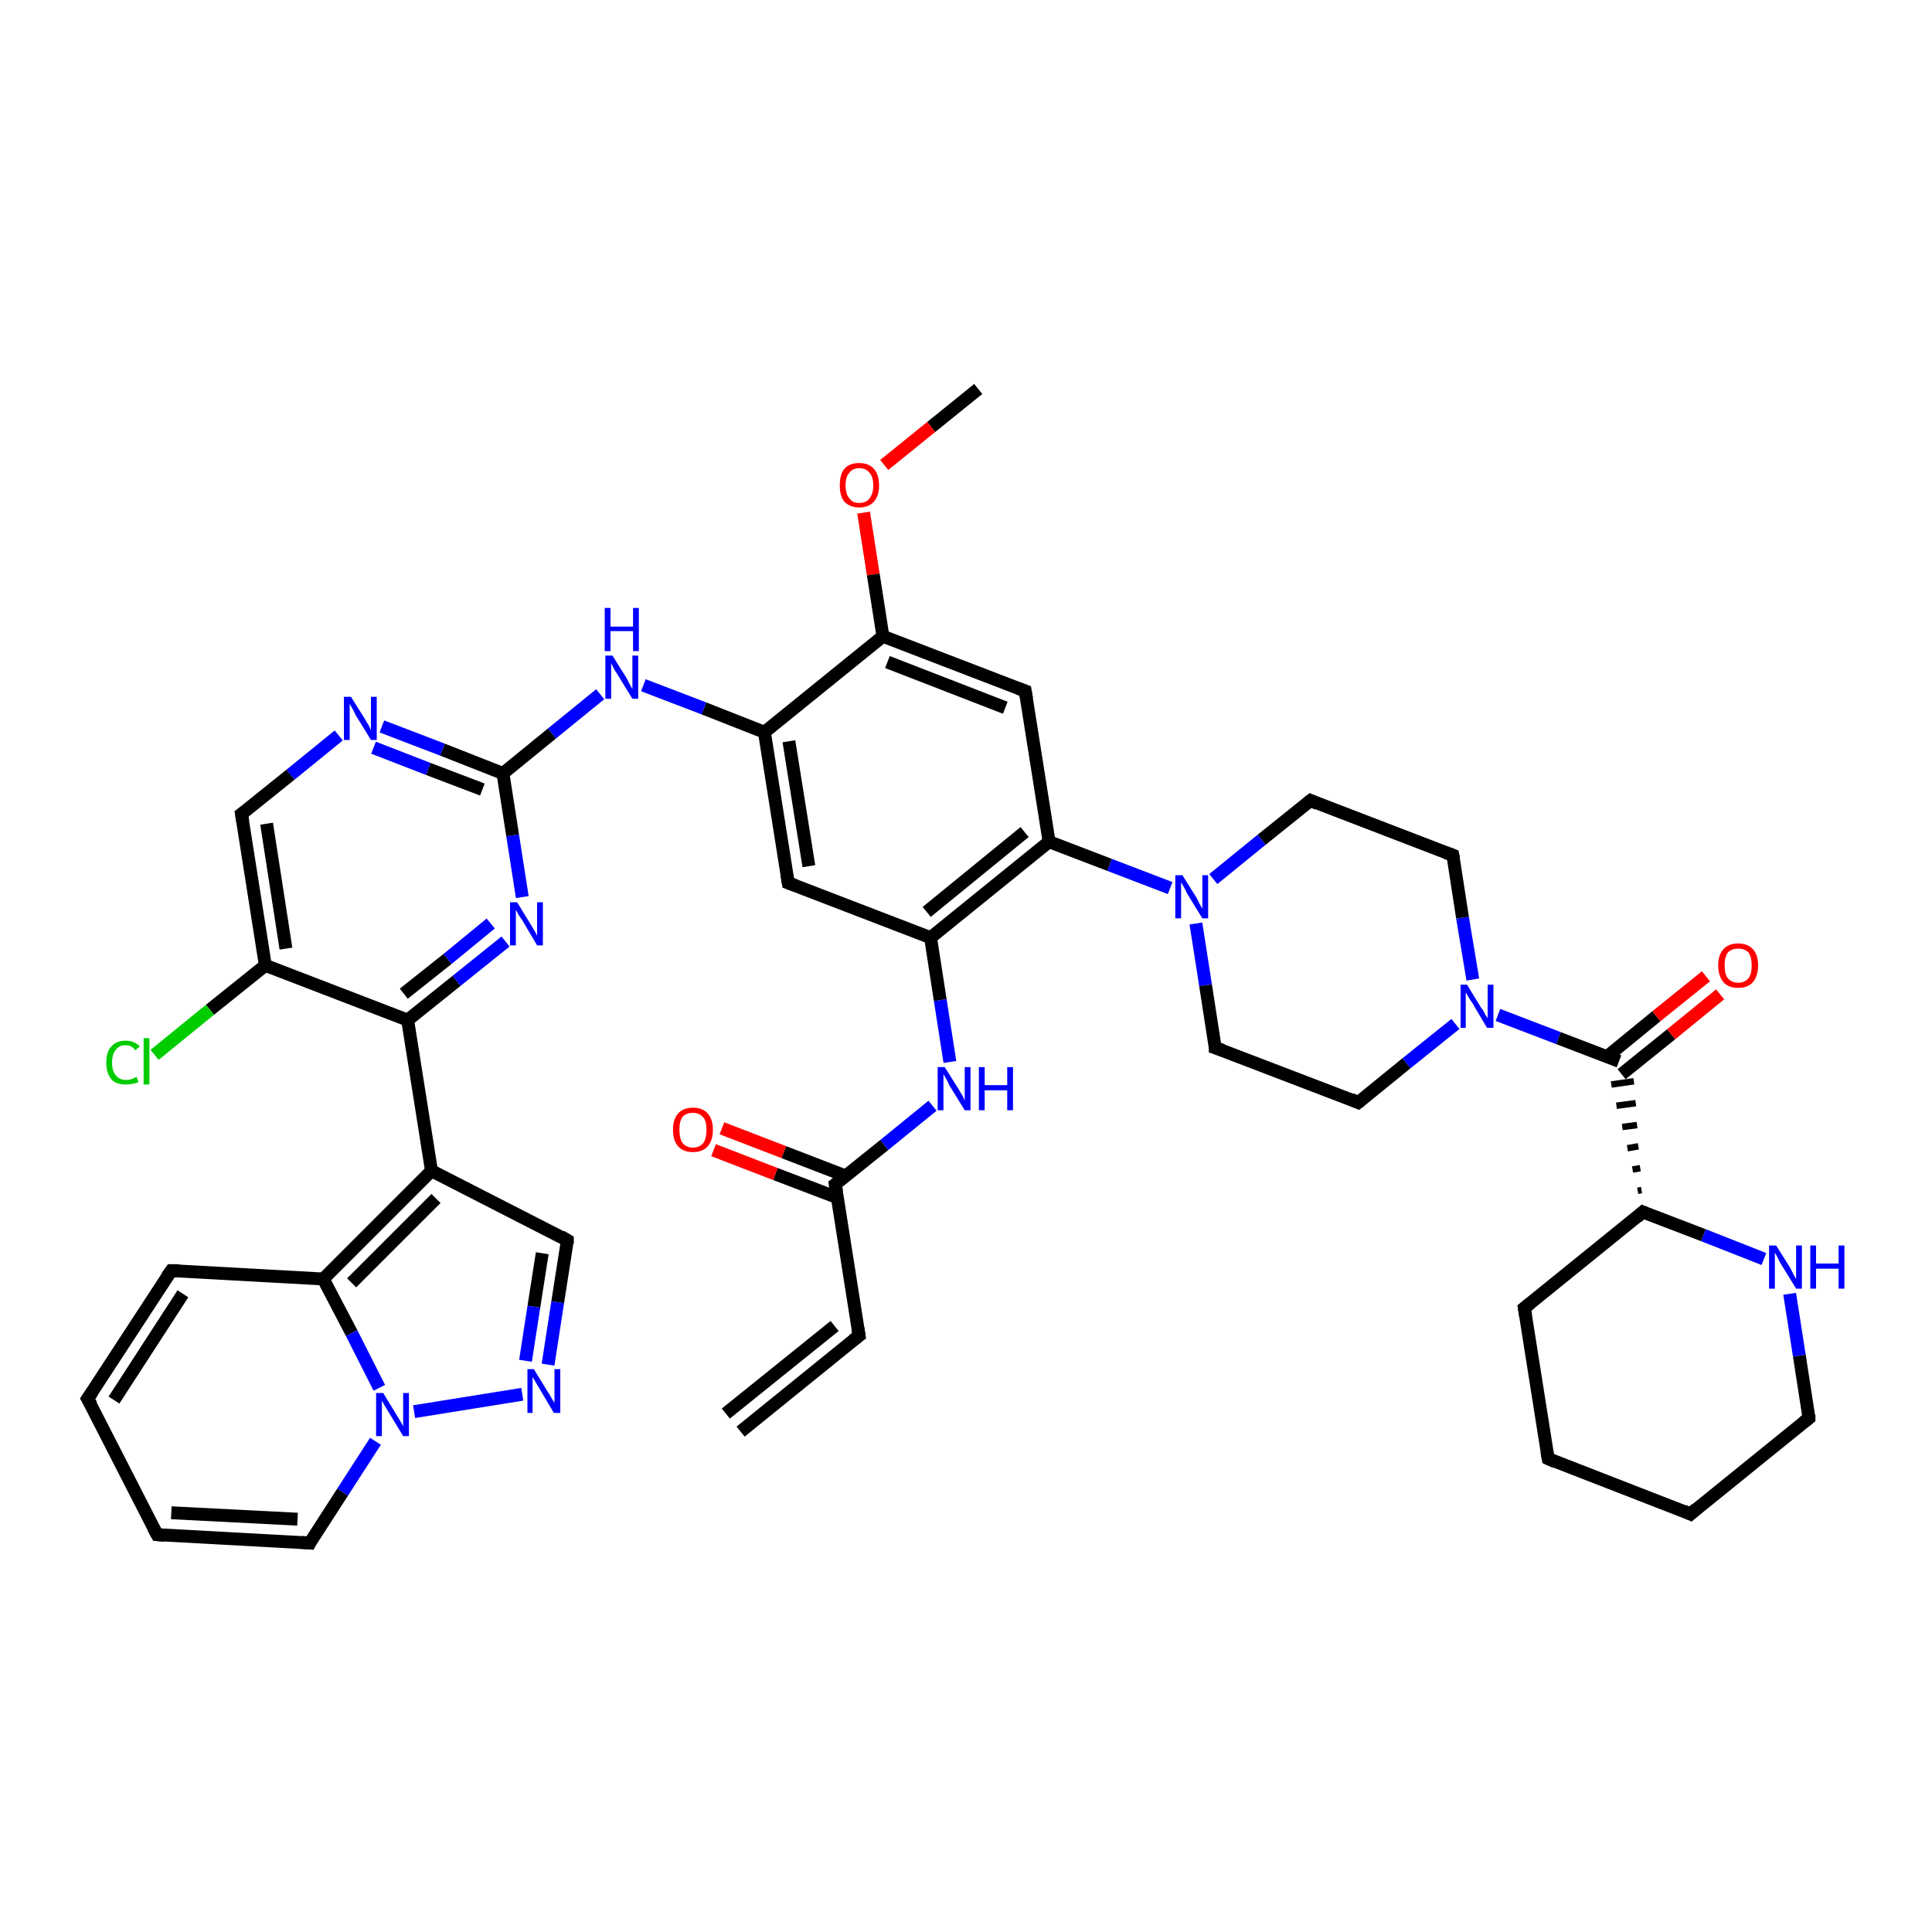 <?xml version='1.0' encoding='iso-8859-1'?>
<svg version='1.1' baseProfile='full'
              xmlns='http://www.w3.org/2000/svg'
                      xmlns:rdkit='http://www.rdkit.org/xml'
                      xmlns:xlink='http://www.w3.org/1999/xlink'
                  xml:space='preserve'
width='300px' height='300px' viewBox='0 0 300 300'>
<!-- END OF HEADER -->
<rect style='opacity:1.0;fill:#FFFFFF;stroke:none' width='300.0' height='300.0' x='0.0' y='0.0'> </rect>
<path class='bond-0 atom-0 atom-1' d='M 151.9,60.4 L 144.6,66.3' style='fill:none;fill-rule:evenodd;stroke:#000000;stroke-width:2.0px;stroke-linecap:butt;stroke-linejoin:miter;stroke-opacity:1' />
<path class='bond-0 atom-0 atom-1' d='M 144.6,66.3 L 137.3,72.2' style='fill:none;fill-rule:evenodd;stroke:#FF0000;stroke-width:2.0px;stroke-linecap:butt;stroke-linejoin:miter;stroke-opacity:1' />
<path class='bond-1 atom-1 atom-2' d='M 134.1,79.6 L 135.6,89.2' style='fill:none;fill-rule:evenodd;stroke:#FF0000;stroke-width:2.0px;stroke-linecap:butt;stroke-linejoin:miter;stroke-opacity:1' />
<path class='bond-1 atom-1 atom-2' d='M 135.6,89.2 L 137.1,98.8' style='fill:none;fill-rule:evenodd;stroke:#000000;stroke-width:2.0px;stroke-linecap:butt;stroke-linejoin:miter;stroke-opacity:1' />
<path class='bond-2 atom-2 atom-3' d='M 137.1,98.8 L 159.2,107.3' style='fill:none;fill-rule:evenodd;stroke:#000000;stroke-width:2.0px;stroke-linecap:butt;stroke-linejoin:miter;stroke-opacity:1' />
<path class='bond-2 atom-2 atom-3' d='M 137.8,102.8 L 156.1,109.9' style='fill:none;fill-rule:evenodd;stroke:#000000;stroke-width:2.0px;stroke-linecap:butt;stroke-linejoin:miter;stroke-opacity:1' />
<path class='bond-3 atom-3 atom-4' d='M 159.2,107.3 L 162.9,130.7' style='fill:none;fill-rule:evenodd;stroke:#000000;stroke-width:2.0px;stroke-linecap:butt;stroke-linejoin:miter;stroke-opacity:1' />
<path class='bond-4 atom-4 atom-5' d='M 162.9,130.7 L 172.3,134.3' style='fill:none;fill-rule:evenodd;stroke:#000000;stroke-width:2.0px;stroke-linecap:butt;stroke-linejoin:miter;stroke-opacity:1' />
<path class='bond-4 atom-4 atom-5' d='M 172.3,134.3 L 181.7,137.9' style='fill:none;fill-rule:evenodd;stroke:#0000FF;stroke-width:2.0px;stroke-linecap:butt;stroke-linejoin:miter;stroke-opacity:1' />
<path class='bond-5 atom-5 atom-6' d='M 185.7,143.4 L 187.2,153.0' style='fill:none;fill-rule:evenodd;stroke:#0000FF;stroke-width:2.0px;stroke-linecap:butt;stroke-linejoin:miter;stroke-opacity:1' />
<path class='bond-5 atom-5 atom-6' d='M 187.2,153.0 L 188.7,162.7' style='fill:none;fill-rule:evenodd;stroke:#000000;stroke-width:2.0px;stroke-linecap:butt;stroke-linejoin:miter;stroke-opacity:1' />
<path class='bond-6 atom-6 atom-7' d='M 188.7,162.7 L 210.9,171.2' style='fill:none;fill-rule:evenodd;stroke:#000000;stroke-width:2.0px;stroke-linecap:butt;stroke-linejoin:miter;stroke-opacity:1' />
<path class='bond-7 atom-7 atom-8' d='M 210.9,171.2 L 218.4,165.1' style='fill:none;fill-rule:evenodd;stroke:#000000;stroke-width:2.0px;stroke-linecap:butt;stroke-linejoin:miter;stroke-opacity:1' />
<path class='bond-7 atom-7 atom-8' d='M 218.4,165.1 L 226.0,159.0' style='fill:none;fill-rule:evenodd;stroke:#0000FF;stroke-width:2.0px;stroke-linecap:butt;stroke-linejoin:miter;stroke-opacity:1' />
<path class='bond-8 atom-8 atom-9' d='M 228.7,152.1 L 227.1,142.5' style='fill:none;fill-rule:evenodd;stroke:#0000FF;stroke-width:2.0px;stroke-linecap:butt;stroke-linejoin:miter;stroke-opacity:1' />
<path class='bond-8 atom-8 atom-9' d='M 227.1,142.5 L 225.6,132.8' style='fill:none;fill-rule:evenodd;stroke:#000000;stroke-width:2.0px;stroke-linecap:butt;stroke-linejoin:miter;stroke-opacity:1' />
<path class='bond-9 atom-9 atom-10' d='M 225.6,132.8 L 203.5,124.3' style='fill:none;fill-rule:evenodd;stroke:#000000;stroke-width:2.0px;stroke-linecap:butt;stroke-linejoin:miter;stroke-opacity:1' />
<path class='bond-10 atom-8 atom-11' d='M 232.6,157.6 L 242.0,161.2' style='fill:none;fill-rule:evenodd;stroke:#0000FF;stroke-width:2.0px;stroke-linecap:butt;stroke-linejoin:miter;stroke-opacity:1' />
<path class='bond-10 atom-8 atom-11' d='M 242.0,161.2 L 251.4,164.8' style='fill:none;fill-rule:evenodd;stroke:#000000;stroke-width:2.0px;stroke-linecap:butt;stroke-linejoin:miter;stroke-opacity:1' />
<path class='bond-11 atom-11 atom-12' d='M 251.8,166.8 L 259.5,160.6' style='fill:none;fill-rule:evenodd;stroke:#000000;stroke-width:2.0px;stroke-linecap:butt;stroke-linejoin:miter;stroke-opacity:1' />
<path class='bond-11 atom-11 atom-12' d='M 259.5,160.6 L 267.1,154.4' style='fill:none;fill-rule:evenodd;stroke:#FF0000;stroke-width:2.0px;stroke-linecap:butt;stroke-linejoin:miter;stroke-opacity:1' />
<path class='bond-11 atom-11 atom-12' d='M 249.5,164.1 L 257.2,157.8' style='fill:none;fill-rule:evenodd;stroke:#000000;stroke-width:2.0px;stroke-linecap:butt;stroke-linejoin:miter;stroke-opacity:1' />
<path class='bond-11 atom-11 atom-12' d='M 257.2,157.8 L 264.9,151.6' style='fill:none;fill-rule:evenodd;stroke:#FF0000;stroke-width:2.0px;stroke-linecap:butt;stroke-linejoin:miter;stroke-opacity:1' />
<path class='bond-12 atom-13 atom-11' d='M 254.9,184.8 L 254.3,184.9' style='fill:none;fill-rule:evenodd;stroke:#000000;stroke-width:1.0px;stroke-linecap:butt;stroke-linejoin:miter;stroke-opacity:1' />
<path class='bond-12 atom-13 atom-11' d='M 254.7,181.4 L 253.5,181.6' style='fill:none;fill-rule:evenodd;stroke:#000000;stroke-width:1.0px;stroke-linecap:butt;stroke-linejoin:miter;stroke-opacity:1' />
<path class='bond-12 atom-13 atom-11' d='M 254.4,178.0 L 252.7,178.3' style='fill:none;fill-rule:evenodd;stroke:#000000;stroke-width:1.0px;stroke-linecap:butt;stroke-linejoin:miter;stroke-opacity:1' />
<path class='bond-12 atom-13 atom-11' d='M 254.2,174.7 L 251.9,175.0' style='fill:none;fill-rule:evenodd;stroke:#000000;stroke-width:1.0px;stroke-linecap:butt;stroke-linejoin:miter;stroke-opacity:1' />
<path class='bond-12 atom-13 atom-11' d='M 254.0,171.3 L 251.0,171.7' style='fill:none;fill-rule:evenodd;stroke:#000000;stroke-width:1.0px;stroke-linecap:butt;stroke-linejoin:miter;stroke-opacity:1' />
<path class='bond-12 atom-13 atom-11' d='M 253.7,167.9 L 250.2,168.4' style='fill:none;fill-rule:evenodd;stroke:#000000;stroke-width:1.0px;stroke-linecap:butt;stroke-linejoin:miter;stroke-opacity:1' />
<path class='bond-13 atom-13 atom-14' d='M 255.1,188.2 L 236.7,203.1' style='fill:none;fill-rule:evenodd;stroke:#000000;stroke-width:2.0px;stroke-linecap:butt;stroke-linejoin:miter;stroke-opacity:1' />
<path class='bond-14 atom-14 atom-15' d='M 236.7,203.1 L 240.4,226.5' style='fill:none;fill-rule:evenodd;stroke:#000000;stroke-width:2.0px;stroke-linecap:butt;stroke-linejoin:miter;stroke-opacity:1' />
<path class='bond-15 atom-15 atom-16' d='M 240.4,226.5 L 262.5,235.1' style='fill:none;fill-rule:evenodd;stroke:#000000;stroke-width:2.0px;stroke-linecap:butt;stroke-linejoin:miter;stroke-opacity:1' />
<path class='bond-16 atom-16 atom-17' d='M 262.5,235.1 L 280.9,220.2' style='fill:none;fill-rule:evenodd;stroke:#000000;stroke-width:2.0px;stroke-linecap:butt;stroke-linejoin:miter;stroke-opacity:1' />
<path class='bond-17 atom-17 atom-18' d='M 280.9,220.2 L 279.4,210.5' style='fill:none;fill-rule:evenodd;stroke:#000000;stroke-width:2.0px;stroke-linecap:butt;stroke-linejoin:miter;stroke-opacity:1' />
<path class='bond-17 atom-17 atom-18' d='M 279.4,210.5 L 277.9,200.9' style='fill:none;fill-rule:evenodd;stroke:#0000FF;stroke-width:2.0px;stroke-linecap:butt;stroke-linejoin:miter;stroke-opacity:1' />
<path class='bond-18 atom-4 atom-19' d='M 162.9,130.7 L 144.5,145.6' style='fill:none;fill-rule:evenodd;stroke:#000000;stroke-width:2.0px;stroke-linecap:butt;stroke-linejoin:miter;stroke-opacity:1' />
<path class='bond-18 atom-4 atom-19' d='M 159.1,129.2 L 143.9,141.6' style='fill:none;fill-rule:evenodd;stroke:#000000;stroke-width:2.0px;stroke-linecap:butt;stroke-linejoin:miter;stroke-opacity:1' />
<path class='bond-19 atom-19 atom-20' d='M 144.5,145.6 L 146.0,155.3' style='fill:none;fill-rule:evenodd;stroke:#000000;stroke-width:2.0px;stroke-linecap:butt;stroke-linejoin:miter;stroke-opacity:1' />
<path class='bond-19 atom-19 atom-20' d='M 146.0,155.3 L 147.5,164.9' style='fill:none;fill-rule:evenodd;stroke:#0000FF;stroke-width:2.0px;stroke-linecap:butt;stroke-linejoin:miter;stroke-opacity:1' />
<path class='bond-20 atom-20 atom-21' d='M 144.8,171.7 L 137.3,177.8' style='fill:none;fill-rule:evenodd;stroke:#0000FF;stroke-width:2.0px;stroke-linecap:butt;stroke-linejoin:miter;stroke-opacity:1' />
<path class='bond-20 atom-20 atom-21' d='M 137.3,177.8 L 129.7,183.9' style='fill:none;fill-rule:evenodd;stroke:#000000;stroke-width:2.0px;stroke-linecap:butt;stroke-linejoin:miter;stroke-opacity:1' />
<path class='bond-21 atom-21 atom-22' d='M 131.3,182.6 L 121.7,178.9' style='fill:none;fill-rule:evenodd;stroke:#000000;stroke-width:2.0px;stroke-linecap:butt;stroke-linejoin:miter;stroke-opacity:1' />
<path class='bond-21 atom-21 atom-22' d='M 121.7,178.9 L 112.1,175.2' style='fill:none;fill-rule:evenodd;stroke:#FF0000;stroke-width:2.0px;stroke-linecap:butt;stroke-linejoin:miter;stroke-opacity:1' />
<path class='bond-21 atom-21 atom-22' d='M 130.1,186.0 L 120.4,182.3' style='fill:none;fill-rule:evenodd;stroke:#000000;stroke-width:2.0px;stroke-linecap:butt;stroke-linejoin:miter;stroke-opacity:1' />
<path class='bond-21 atom-21 atom-22' d='M 120.4,182.3 L 110.8,178.6' style='fill:none;fill-rule:evenodd;stroke:#FF0000;stroke-width:2.0px;stroke-linecap:butt;stroke-linejoin:miter;stroke-opacity:1' />
<path class='bond-22 atom-21 atom-23' d='M 129.7,183.9 L 133.4,207.4' style='fill:none;fill-rule:evenodd;stroke:#000000;stroke-width:2.0px;stroke-linecap:butt;stroke-linejoin:miter;stroke-opacity:1' />
<path class='bond-23 atom-23 atom-24' d='M 133.4,207.4 L 115.0,222.3' style='fill:none;fill-rule:evenodd;stroke:#000000;stroke-width:2.0px;stroke-linecap:butt;stroke-linejoin:miter;stroke-opacity:1' />
<path class='bond-23 atom-23 atom-24' d='M 129.6,205.9 L 112.7,219.5' style='fill:none;fill-rule:evenodd;stroke:#000000;stroke-width:2.0px;stroke-linecap:butt;stroke-linejoin:miter;stroke-opacity:1' />
<path class='bond-24 atom-19 atom-25' d='M 144.5,145.6 L 122.4,137.1' style='fill:none;fill-rule:evenodd;stroke:#000000;stroke-width:2.0px;stroke-linecap:butt;stroke-linejoin:miter;stroke-opacity:1' />
<path class='bond-25 atom-25 atom-26' d='M 122.4,137.1 L 118.7,113.7' style='fill:none;fill-rule:evenodd;stroke:#000000;stroke-width:2.0px;stroke-linecap:butt;stroke-linejoin:miter;stroke-opacity:1' />
<path class='bond-25 atom-25 atom-26' d='M 125.6,134.5 L 122.5,115.1' style='fill:none;fill-rule:evenodd;stroke:#000000;stroke-width:2.0px;stroke-linecap:butt;stroke-linejoin:miter;stroke-opacity:1' />
<path class='bond-26 atom-26 atom-27' d='M 118.7,113.7 L 109.3,110.0' style='fill:none;fill-rule:evenodd;stroke:#000000;stroke-width:2.0px;stroke-linecap:butt;stroke-linejoin:miter;stroke-opacity:1' />
<path class='bond-26 atom-26 atom-27' d='M 109.3,110.0 L 99.9,106.4' style='fill:none;fill-rule:evenodd;stroke:#0000FF;stroke-width:2.0px;stroke-linecap:butt;stroke-linejoin:miter;stroke-opacity:1' />
<path class='bond-27 atom-27 atom-28' d='M 93.2,107.8 L 85.7,113.9' style='fill:none;fill-rule:evenodd;stroke:#0000FF;stroke-width:2.0px;stroke-linecap:butt;stroke-linejoin:miter;stroke-opacity:1' />
<path class='bond-27 atom-27 atom-28' d='M 85.7,113.9 L 78.1,120.1' style='fill:none;fill-rule:evenodd;stroke:#000000;stroke-width:2.0px;stroke-linecap:butt;stroke-linejoin:miter;stroke-opacity:1' />
<path class='bond-28 atom-28 atom-29' d='M 78.1,120.1 L 68.7,116.4' style='fill:none;fill-rule:evenodd;stroke:#000000;stroke-width:2.0px;stroke-linecap:butt;stroke-linejoin:miter;stroke-opacity:1' />
<path class='bond-28 atom-28 atom-29' d='M 68.7,116.4 L 59.3,112.8' style='fill:none;fill-rule:evenodd;stroke:#0000FF;stroke-width:2.0px;stroke-linecap:butt;stroke-linejoin:miter;stroke-opacity:1' />
<path class='bond-28 atom-28 atom-29' d='M 74.9,122.6 L 66.5,119.4' style='fill:none;fill-rule:evenodd;stroke:#000000;stroke-width:2.0px;stroke-linecap:butt;stroke-linejoin:miter;stroke-opacity:1' />
<path class='bond-28 atom-28 atom-29' d='M 66.5,119.4 L 58.0,116.1' style='fill:none;fill-rule:evenodd;stroke:#0000FF;stroke-width:2.0px;stroke-linecap:butt;stroke-linejoin:miter;stroke-opacity:1' />
<path class='bond-29 atom-29 atom-30' d='M 52.6,114.2 L 45.1,120.3' style='fill:none;fill-rule:evenodd;stroke:#0000FF;stroke-width:2.0px;stroke-linecap:butt;stroke-linejoin:miter;stroke-opacity:1' />
<path class='bond-29 atom-29 atom-30' d='M 45.1,120.3 L 37.5,126.4' style='fill:none;fill-rule:evenodd;stroke:#000000;stroke-width:2.0px;stroke-linecap:butt;stroke-linejoin:miter;stroke-opacity:1' />
<path class='bond-30 atom-30 atom-31' d='M 37.5,126.4 L 41.2,149.9' style='fill:none;fill-rule:evenodd;stroke:#000000;stroke-width:2.0px;stroke-linecap:butt;stroke-linejoin:miter;stroke-opacity:1' />
<path class='bond-30 atom-30 atom-31' d='M 41.4,127.9 L 44.4,147.3' style='fill:none;fill-rule:evenodd;stroke:#000000;stroke-width:2.0px;stroke-linecap:butt;stroke-linejoin:miter;stroke-opacity:1' />
<path class='bond-31 atom-31 atom-32' d='M 41.2,149.9 L 32.6,156.8' style='fill:none;fill-rule:evenodd;stroke:#000000;stroke-width:2.0px;stroke-linecap:butt;stroke-linejoin:miter;stroke-opacity:1' />
<path class='bond-31 atom-31 atom-32' d='M 32.6,156.8 L 24.0,163.8' style='fill:none;fill-rule:evenodd;stroke:#00CC00;stroke-width:2.0px;stroke-linecap:butt;stroke-linejoin:miter;stroke-opacity:1' />
<path class='bond-32 atom-31 atom-33' d='M 41.2,149.9 L 63.3,158.4' style='fill:none;fill-rule:evenodd;stroke:#000000;stroke-width:2.0px;stroke-linecap:butt;stroke-linejoin:miter;stroke-opacity:1' />
<path class='bond-33 atom-33 atom-34' d='M 63.3,158.4 L 70.9,152.3' style='fill:none;fill-rule:evenodd;stroke:#000000;stroke-width:2.0px;stroke-linecap:butt;stroke-linejoin:miter;stroke-opacity:1' />
<path class='bond-33 atom-33 atom-34' d='M 70.9,152.3 L 78.5,146.2' style='fill:none;fill-rule:evenodd;stroke:#0000FF;stroke-width:2.0px;stroke-linecap:butt;stroke-linejoin:miter;stroke-opacity:1' />
<path class='bond-33 atom-33 atom-34' d='M 62.7,154.3 L 69.5,148.9' style='fill:none;fill-rule:evenodd;stroke:#000000;stroke-width:2.0px;stroke-linecap:butt;stroke-linejoin:miter;stroke-opacity:1' />
<path class='bond-33 atom-33 atom-34' d='M 69.5,148.9 L 76.2,143.4' style='fill:none;fill-rule:evenodd;stroke:#0000FF;stroke-width:2.0px;stroke-linecap:butt;stroke-linejoin:miter;stroke-opacity:1' />
<path class='bond-34 atom-33 atom-35' d='M 63.3,158.4 L 67.0,181.8' style='fill:none;fill-rule:evenodd;stroke:#000000;stroke-width:2.0px;stroke-linecap:butt;stroke-linejoin:miter;stroke-opacity:1' />
<path class='bond-35 atom-35 atom-36' d='M 67.0,181.8 L 88.1,192.6' style='fill:none;fill-rule:evenodd;stroke:#000000;stroke-width:2.0px;stroke-linecap:butt;stroke-linejoin:miter;stroke-opacity:1' />
<path class='bond-36 atom-36 atom-37' d='M 88.1,192.6 L 86.6,202.2' style='fill:none;fill-rule:evenodd;stroke:#000000;stroke-width:2.0px;stroke-linecap:butt;stroke-linejoin:miter;stroke-opacity:1' />
<path class='bond-36 atom-36 atom-37' d='M 86.6,202.2 L 85.1,211.9' style='fill:none;fill-rule:evenodd;stroke:#0000FF;stroke-width:2.0px;stroke-linecap:butt;stroke-linejoin:miter;stroke-opacity:1' />
<path class='bond-36 atom-36 atom-37' d='M 84.2,194.6 L 82.9,202.9' style='fill:none;fill-rule:evenodd;stroke:#000000;stroke-width:2.0px;stroke-linecap:butt;stroke-linejoin:miter;stroke-opacity:1' />
<path class='bond-36 atom-36 atom-37' d='M 82.9,202.9 L 81.6,211.3' style='fill:none;fill-rule:evenodd;stroke:#0000FF;stroke-width:2.0px;stroke-linecap:butt;stroke-linejoin:miter;stroke-opacity:1' />
<path class='bond-37 atom-37 atom-38' d='M 81.1,216.5 L 64.3,219.2' style='fill:none;fill-rule:evenodd;stroke:#0000FF;stroke-width:2.0px;stroke-linecap:butt;stroke-linejoin:miter;stroke-opacity:1' />
<path class='bond-38 atom-38 atom-39' d='M 58.3,223.8 L 53.2,231.7' style='fill:none;fill-rule:evenodd;stroke:#0000FF;stroke-width:2.0px;stroke-linecap:butt;stroke-linejoin:miter;stroke-opacity:1' />
<path class='bond-38 atom-38 atom-39' d='M 53.2,231.7 L 48.1,239.6' style='fill:none;fill-rule:evenodd;stroke:#000000;stroke-width:2.0px;stroke-linecap:butt;stroke-linejoin:miter;stroke-opacity:1' />
<path class='bond-39 atom-39 atom-40' d='M 48.1,239.6 L 24.4,238.3' style='fill:none;fill-rule:evenodd;stroke:#000000;stroke-width:2.0px;stroke-linecap:butt;stroke-linejoin:miter;stroke-opacity:1' />
<path class='bond-39 atom-39 atom-40' d='M 46.2,235.9 L 26.6,234.9' style='fill:none;fill-rule:evenodd;stroke:#000000;stroke-width:2.0px;stroke-linecap:butt;stroke-linejoin:miter;stroke-opacity:1' />
<path class='bond-40 atom-40 atom-41' d='M 24.4,238.3 L 13.6,217.2' style='fill:none;fill-rule:evenodd;stroke:#000000;stroke-width:2.0px;stroke-linecap:butt;stroke-linejoin:miter;stroke-opacity:1' />
<path class='bond-41 atom-41 atom-42' d='M 13.6,217.2 L 26.6,197.3' style='fill:none;fill-rule:evenodd;stroke:#000000;stroke-width:2.0px;stroke-linecap:butt;stroke-linejoin:miter;stroke-opacity:1' />
<path class='bond-41 atom-41 atom-42' d='M 17.7,217.4 L 28.4,200.9' style='fill:none;fill-rule:evenodd;stroke:#000000;stroke-width:2.0px;stroke-linecap:butt;stroke-linejoin:miter;stroke-opacity:1' />
<path class='bond-42 atom-42 atom-43' d='M 26.6,197.3 L 50.2,198.6' style='fill:none;fill-rule:evenodd;stroke:#000000;stroke-width:2.0px;stroke-linecap:butt;stroke-linejoin:miter;stroke-opacity:1' />
<path class='bond-43 atom-26 atom-2' d='M 118.7,113.7 L 137.1,98.8' style='fill:none;fill-rule:evenodd;stroke:#000000;stroke-width:2.0px;stroke-linecap:butt;stroke-linejoin:miter;stroke-opacity:1' />
<path class='bond-44 atom-34 atom-28' d='M 81.1,139.3 L 79.6,129.7' style='fill:none;fill-rule:evenodd;stroke:#0000FF;stroke-width:2.0px;stroke-linecap:butt;stroke-linejoin:miter;stroke-opacity:1' />
<path class='bond-44 atom-34 atom-28' d='M 79.6,129.7 L 78.1,120.1' style='fill:none;fill-rule:evenodd;stroke:#000000;stroke-width:2.0px;stroke-linecap:butt;stroke-linejoin:miter;stroke-opacity:1' />
<path class='bond-45 atom-43 atom-35' d='M 50.2,198.6 L 67.0,181.8' style='fill:none;fill-rule:evenodd;stroke:#000000;stroke-width:2.0px;stroke-linecap:butt;stroke-linejoin:miter;stroke-opacity:1' />
<path class='bond-45 atom-43 atom-35' d='M 54.6,199.2 L 67.7,186.1' style='fill:none;fill-rule:evenodd;stroke:#000000;stroke-width:2.0px;stroke-linecap:butt;stroke-linejoin:miter;stroke-opacity:1' />
<path class='bond-46 atom-10 atom-5' d='M 203.5,124.3 L 195.9,130.4' style='fill:none;fill-rule:evenodd;stroke:#000000;stroke-width:2.0px;stroke-linecap:butt;stroke-linejoin:miter;stroke-opacity:1' />
<path class='bond-46 atom-10 atom-5' d='M 195.9,130.4 L 188.4,136.5' style='fill:none;fill-rule:evenodd;stroke:#0000FF;stroke-width:2.0px;stroke-linecap:butt;stroke-linejoin:miter;stroke-opacity:1' />
<path class='bond-47 atom-18 atom-13' d='M 273.9,195.5 L 264.5,191.8' style='fill:none;fill-rule:evenodd;stroke:#0000FF;stroke-width:2.0px;stroke-linecap:butt;stroke-linejoin:miter;stroke-opacity:1' />
<path class='bond-47 atom-18 atom-13' d='M 264.5,191.8 L 255.1,188.2' style='fill:none;fill-rule:evenodd;stroke:#000000;stroke-width:2.0px;stroke-linecap:butt;stroke-linejoin:miter;stroke-opacity:1' />
<path class='bond-48 atom-43 atom-38' d='M 50.2,198.6 L 54.6,207.0' style='fill:none;fill-rule:evenodd;stroke:#000000;stroke-width:2.0px;stroke-linecap:butt;stroke-linejoin:miter;stroke-opacity:1' />
<path class='bond-48 atom-43 atom-38' d='M 54.6,207.0 L 58.9,215.5' style='fill:none;fill-rule:evenodd;stroke:#0000FF;stroke-width:2.0px;stroke-linecap:butt;stroke-linejoin:miter;stroke-opacity:1' />
<path d='M 158.1,106.9 L 159.2,107.3 L 159.4,108.5' style='fill:none;stroke:#000000;stroke-width:2.0px;stroke-linecap:butt;stroke-linejoin:miter;stroke-opacity:1;' />
<path d='M 188.7,162.2 L 188.7,162.7 L 189.9,163.1' style='fill:none;stroke:#000000;stroke-width:2.0px;stroke-linecap:butt;stroke-linejoin:miter;stroke-opacity:1;' />
<path d='M 209.8,170.7 L 210.9,171.2 L 211.3,170.9' style='fill:none;stroke:#000000;stroke-width:2.0px;stroke-linecap:butt;stroke-linejoin:miter;stroke-opacity:1;' />
<path d='M 225.7,133.3 L 225.6,132.8 L 224.5,132.4' style='fill:none;stroke:#000000;stroke-width:2.0px;stroke-linecap:butt;stroke-linejoin:miter;stroke-opacity:1;' />
<path d='M 204.6,124.8 L 203.5,124.3 L 203.1,124.6' style='fill:none;stroke:#000000;stroke-width:2.0px;stroke-linecap:butt;stroke-linejoin:miter;stroke-opacity:1;' />
<path d='M 254.2,189.0 L 255.1,188.2 L 255.6,188.4' style='fill:none;stroke:#000000;stroke-width:2.0px;stroke-linecap:butt;stroke-linejoin:miter;stroke-opacity:1;' />
<path d='M 237.6,202.4 L 236.7,203.1 L 236.9,204.3' style='fill:none;stroke:#000000;stroke-width:2.0px;stroke-linecap:butt;stroke-linejoin:miter;stroke-opacity:1;' />
<path d='M 240.2,225.4 L 240.4,226.5 L 241.5,227.0' style='fill:none;stroke:#000000;stroke-width:2.0px;stroke-linecap:butt;stroke-linejoin:miter;stroke-opacity:1;' />
<path d='M 261.4,234.6 L 262.5,235.1 L 263.4,234.3' style='fill:none;stroke:#000000;stroke-width:2.0px;stroke-linecap:butt;stroke-linejoin:miter;stroke-opacity:1;' />
<path d='M 280.0,220.9 L 280.9,220.2 L 280.9,219.7' style='fill:none;stroke:#000000;stroke-width:2.0px;stroke-linecap:butt;stroke-linejoin:miter;stroke-opacity:1;' />
<path d='M 130.1,183.6 L 129.7,183.9 L 129.9,185.1' style='fill:none;stroke:#000000;stroke-width:2.0px;stroke-linecap:butt;stroke-linejoin:miter;stroke-opacity:1;' />
<path d='M 133.2,206.2 L 133.4,207.4 L 132.5,208.1' style='fill:none;stroke:#000000;stroke-width:2.0px;stroke-linecap:butt;stroke-linejoin:miter;stroke-opacity:1;' />
<path d='M 123.5,137.5 L 122.4,137.1 L 122.2,135.9' style='fill:none;stroke:#000000;stroke-width:2.0px;stroke-linecap:butt;stroke-linejoin:miter;stroke-opacity:1;' />
<path d='M 37.9,126.1 L 37.5,126.4 L 37.7,127.6' style='fill:none;stroke:#000000;stroke-width:2.0px;stroke-linecap:butt;stroke-linejoin:miter;stroke-opacity:1;' />
<path d='M 87.1,192.0 L 88.1,192.6 L 88.1,193.1' style='fill:none;stroke:#000000;stroke-width:2.0px;stroke-linecap:butt;stroke-linejoin:miter;stroke-opacity:1;' />
<path d='M 48.3,239.2 L 48.1,239.6 L 46.9,239.5' style='fill:none;stroke:#000000;stroke-width:2.0px;stroke-linecap:butt;stroke-linejoin:miter;stroke-opacity:1;' />
<path d='M 25.6,238.4 L 24.4,238.3 L 23.8,237.2' style='fill:none;stroke:#000000;stroke-width:2.0px;stroke-linecap:butt;stroke-linejoin:miter;stroke-opacity:1;' />
<path d='M 14.2,218.2 L 13.6,217.2 L 14.3,216.2' style='fill:none;stroke:#000000;stroke-width:2.0px;stroke-linecap:butt;stroke-linejoin:miter;stroke-opacity:1;' />
<path d='M 25.9,198.3 L 26.6,197.3 L 27.8,197.3' style='fill:none;stroke:#000000;stroke-width:2.0px;stroke-linecap:butt;stroke-linejoin:miter;stroke-opacity:1;' />
<path class='atom-1' d='M 130.4 75.4
Q 130.4 73.7, 131.1 72.8
Q 131.9 71.9, 133.4 71.9
Q 134.9 71.9, 135.7 72.8
Q 136.5 73.7, 136.5 75.4
Q 136.5 77.0, 135.7 77.9
Q 134.9 78.8, 133.4 78.8
Q 132.0 78.8, 131.1 77.9
Q 130.4 77.0, 130.4 75.4
M 133.4 78.1
Q 134.5 78.1, 135.0 77.4
Q 135.6 76.7, 135.6 75.4
Q 135.6 74.0, 135.0 73.4
Q 134.5 72.7, 133.4 72.7
Q 132.4 72.7, 131.9 73.4
Q 131.3 74.0, 131.3 75.4
Q 131.3 76.7, 131.9 77.4
Q 132.4 78.1, 133.4 78.1
' fill='#FF0000'/>
<path class='atom-5' d='M 183.6 135.9
L 185.8 139.4
Q 186.0 139.8, 186.3 140.4
Q 186.7 141.1, 186.7 141.1
L 186.7 135.9
L 187.6 135.9
L 187.6 142.6
L 186.7 142.6
L 184.3 138.7
Q 184.1 138.2, 183.8 137.7
Q 183.5 137.2, 183.4 137.0
L 183.4 142.6
L 182.5 142.6
L 182.5 135.9
L 183.6 135.9
' fill='#0000FF'/>
<path class='atom-8' d='M 227.8 152.9
L 230.0 156.5
Q 230.3 156.8, 230.6 157.5
Q 231.0 158.1, 231.0 158.1
L 231.0 152.9
L 231.9 152.9
L 231.9 159.6
L 230.9 159.6
L 228.6 155.7
Q 228.3 155.3, 228.0 154.8
Q 227.7 154.2, 227.6 154.1
L 227.6 159.6
L 226.8 159.6
L 226.8 152.9
L 227.8 152.9
' fill='#0000FF'/>
<path class='atom-12' d='M 266.8 149.9
Q 266.8 148.3, 267.6 147.4
Q 268.4 146.5, 269.9 146.5
Q 271.4 146.5, 272.2 147.4
Q 273.0 148.3, 273.0 149.9
Q 273.0 151.5, 272.2 152.5
Q 271.4 153.4, 269.9 153.4
Q 268.4 153.4, 267.6 152.5
Q 266.8 151.5, 266.8 149.9
M 269.9 152.6
Q 270.9 152.6, 271.5 151.9
Q 272.0 151.3, 272.0 149.9
Q 272.0 148.6, 271.5 147.9
Q 270.9 147.3, 269.9 147.3
Q 268.9 147.3, 268.3 147.9
Q 267.8 148.6, 267.8 149.9
Q 267.8 151.3, 268.3 151.9
Q 268.9 152.6, 269.9 152.6
' fill='#FF0000'/>
<path class='atom-18' d='M 275.8 193.4
L 278.0 196.9
Q 278.2 197.3, 278.5 197.9
Q 278.9 198.6, 278.9 198.6
L 278.9 193.4
L 279.8 193.4
L 279.8 200.1
L 278.9 200.1
L 276.5 196.2
Q 276.2 195.7, 276.0 195.2
Q 275.7 194.7, 275.6 194.5
L 275.6 200.1
L 274.7 200.1
L 274.7 193.4
L 275.8 193.4
' fill='#0000FF'/>
<path class='atom-18' d='M 281.1 193.4
L 282.0 193.4
L 282.0 196.2
L 285.5 196.2
L 285.5 193.4
L 286.4 193.4
L 286.4 200.1
L 285.5 200.1
L 285.5 197.0
L 282.0 197.0
L 282.0 200.1
L 281.1 200.1
L 281.1 193.4
' fill='#0000FF'/>
<path class='atom-20' d='M 146.7 165.7
L 148.9 169.2
Q 149.1 169.6, 149.5 170.2
Q 149.8 170.9, 149.8 170.9
L 149.8 165.7
L 150.7 165.7
L 150.7 172.4
L 149.8 172.4
L 147.4 168.5
Q 147.2 168.0, 146.9 167.5
Q 146.6 167.0, 146.5 166.8
L 146.5 172.4
L 145.6 172.4
L 145.6 165.7
L 146.7 165.7
' fill='#0000FF'/>
<path class='atom-20' d='M 152.0 165.7
L 152.9 165.7
L 152.9 168.5
L 156.4 168.5
L 156.4 165.7
L 157.3 165.7
L 157.3 172.4
L 156.4 172.4
L 156.4 169.3
L 152.9 169.3
L 152.9 172.4
L 152.0 172.4
L 152.0 165.7
' fill='#0000FF'/>
<path class='atom-22' d='M 104.5 175.4
Q 104.5 173.8, 105.3 172.9
Q 106.1 172.0, 107.6 172.0
Q 109.1 172.0, 109.9 172.9
Q 110.7 173.8, 110.7 175.4
Q 110.7 177.1, 109.9 178.0
Q 109.1 178.9, 107.6 178.9
Q 106.1 178.9, 105.3 178.0
Q 104.5 177.1, 104.5 175.4
M 107.6 178.2
Q 108.6 178.2, 109.2 177.5
Q 109.7 176.8, 109.7 175.4
Q 109.7 174.1, 109.2 173.5
Q 108.6 172.8, 107.6 172.8
Q 106.6 172.8, 106.0 173.4
Q 105.5 174.1, 105.5 175.4
Q 105.5 176.8, 106.0 177.5
Q 106.6 178.2, 107.6 178.2
' fill='#FF0000'/>
<path class='atom-27' d='M 95.1 101.8
L 97.3 105.3
Q 97.5 105.7, 97.8 106.3
Q 98.2 107.0, 98.2 107.0
L 98.2 101.8
L 99.1 101.8
L 99.1 108.5
L 98.2 108.5
L 95.8 104.6
Q 95.5 104.2, 95.2 103.6
Q 95.0 103.1, 94.9 103.0
L 94.9 108.5
L 94.0 108.5
L 94.0 101.8
L 95.1 101.8
' fill='#0000FF'/>
<path class='atom-27' d='M 93.9 94.4
L 94.8 94.4
L 94.8 97.3
L 98.3 97.3
L 98.3 94.4
L 99.2 94.4
L 99.2 101.1
L 98.3 101.1
L 98.3 98.0
L 94.8 98.0
L 94.8 101.1
L 93.9 101.1
L 93.9 94.4
' fill='#0000FF'/>
<path class='atom-29' d='M 54.5 108.2
L 56.7 111.7
Q 56.9 112.1, 57.3 112.7
Q 57.6 113.4, 57.6 113.4
L 57.6 108.2
L 58.5 108.2
L 58.5 114.9
L 57.6 114.9
L 55.2 111.0
Q 55.0 110.5, 54.7 110.0
Q 54.4 109.5, 54.3 109.3
L 54.3 114.9
L 53.4 114.9
L 53.4 108.2
L 54.5 108.2
' fill='#0000FF'/>
<path class='atom-32' d='M 16.5 165.0
Q 16.5 163.3, 17.3 162.5
Q 18.0 161.6, 19.5 161.6
Q 20.9 161.6, 21.7 162.5
L 21.0 163.1
Q 20.5 162.3, 19.5 162.3
Q 18.5 162.3, 18.0 163.0
Q 17.4 163.7, 17.4 165.0
Q 17.4 166.3, 18.0 167.0
Q 18.6 167.7, 19.6 167.7
Q 20.4 167.7, 21.2 167.2
L 21.5 168.0
Q 21.2 168.2, 20.6 168.3
Q 20.1 168.4, 19.5 168.4
Q 18.0 168.4, 17.3 167.6
Q 16.5 166.7, 16.5 165.0
' fill='#00CC00'/>
<path class='atom-32' d='M 22.3 161.2
L 23.2 161.2
L 23.2 168.4
L 22.3 168.4
L 22.3 161.2
' fill='#00CC00'/>
<path class='atom-34' d='M 80.3 140.1
L 82.5 143.7
Q 82.7 144.0, 83.1 144.7
Q 83.4 145.3, 83.4 145.3
L 83.4 140.1
L 84.3 140.1
L 84.3 146.8
L 83.4 146.8
L 81.1 142.9
Q 80.8 142.5, 80.5 142.0
Q 80.2 141.4, 80.1 141.3
L 80.1 146.8
L 79.2 146.8
L 79.2 140.1
L 80.3 140.1
' fill='#0000FF'/>
<path class='atom-37' d='M 82.9 212.6
L 85.1 216.2
Q 85.4 216.6, 85.7 217.2
Q 86.1 217.8, 86.1 217.9
L 86.1 212.6
L 87.0 212.6
L 87.0 219.4
L 86.0 219.4
L 83.7 215.5
Q 83.4 215.0, 83.1 214.5
Q 82.8 214.0, 82.7 213.8
L 82.7 219.4
L 81.9 219.4
L 81.9 212.6
L 82.9 212.6
' fill='#0000FF'/>
<path class='atom-38' d='M 59.5 216.3
L 61.7 219.9
Q 61.9 220.2, 62.3 220.9
Q 62.6 221.5, 62.6 221.5
L 62.6 216.3
L 63.5 216.3
L 63.5 223.0
L 62.6 223.0
L 60.3 219.2
Q 60.0 218.7, 59.7 218.2
Q 59.4 217.7, 59.3 217.5
L 59.3 223.0
L 58.4 223.0
L 58.4 216.3
L 59.5 216.3
' fill='#0000FF'/>
</svg>
